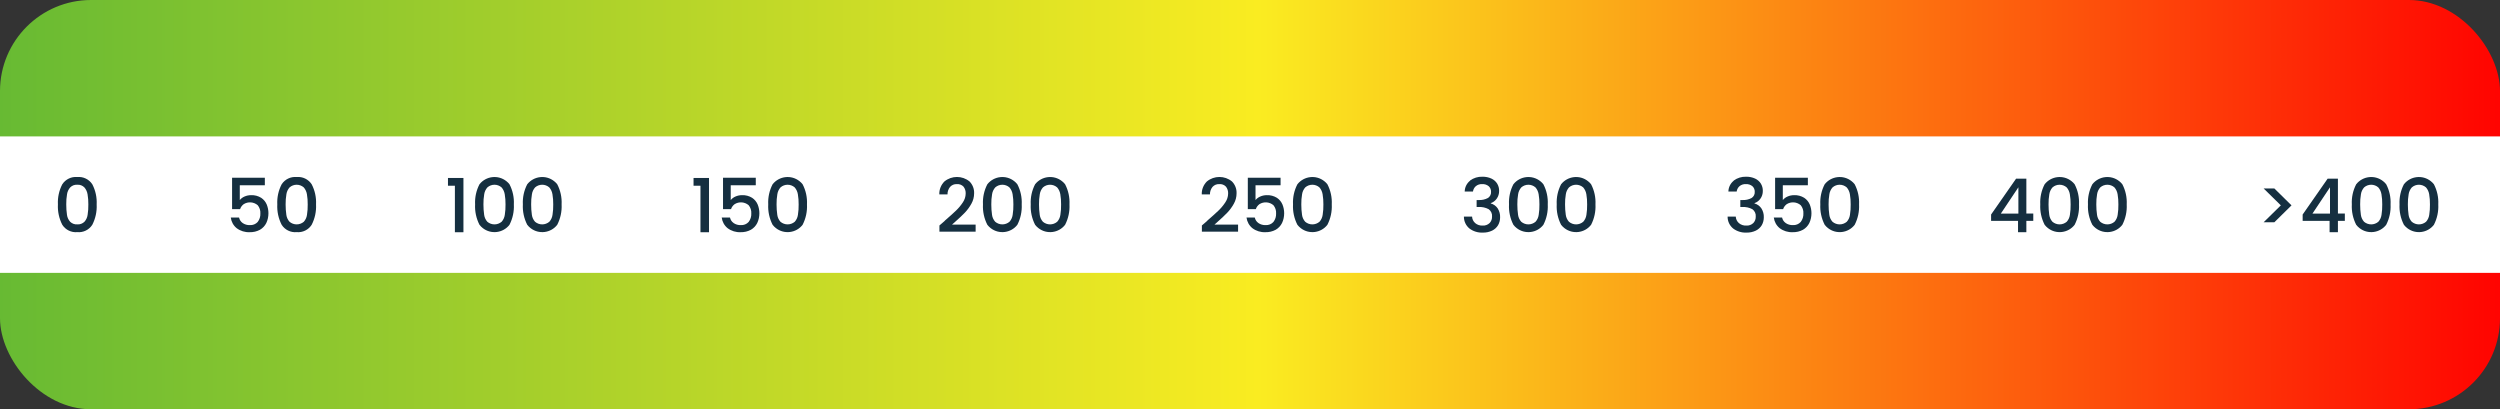 <?xml version="1.0" encoding="UTF-8"?>
<svg id="Ebene_2" data-name="Ebene 2" xmlns="http://www.w3.org/2000/svg" xmlns:xlink="http://www.w3.org/1999/xlink" viewBox="0 0 480 78.58">
  <rect x="0" y="0" width="480" height="78.58" fill="#333333" stroke="none"/>
  <defs>
    <style>
      .cls-1 {
        fill: url(#Unbenannter_Verlauf_5);
      }

      .cls-2 {
        fill: #fff;
      }

      .cls-3 {
        fill: #152f40;
      }
    </style>
    <linearGradient id="Unbenannter_Verlauf_5" data-name="Unbenannter Verlauf 5" x1="-348.08" y1="1279.45" x2="-347.08" y2="1279.45" gradientTransform="translate(167079.49 100578.84) scale(480 -78.58)" gradientUnits="userSpaceOnUse">
      <stop offset="0" stop-color="#67ba33"/>
      <stop offset=".5" stop-color="#faec21"/>
      <stop offset="1" stop-color="red"/>
    </linearGradient>
  </defs>
  <g id="Ebene_1-2" data-name="Ebene 1">
    <g id="Gruppe_424" data-name="Gruppe 424">
      <rect id="Rechteck_811" data-name="Rechteck 811" class="cls-1" width="480" height="78.58" rx="17.49" ry="17.49"/>
      <rect id="Rechteck_812" data-name="Rechteck 812" class="cls-2" y="26.19" width="480" height="26.2"/>
      <g id="Gruppe_423" data-name="Gruppe 423">
        <path id="Pfad_4182" data-name="Pfad 4182" class="cls-3" d="M11.96,35.38c.63-.96,1.74-1.5,2.88-1.39,1.14-.11,2.25.43,2.88,1.39.62,1.19.91,2.53.84,3.87.07,1.35-.22,2.7-.84,3.91-.62.97-1.73,1.52-2.88,1.41-1.15.11-2.26-.44-2.88-1.41-.62-1.21-.91-2.56-.84-3.91-.07-1.34.22-2.68.84-3.87ZM16.81,37.29c-.08-.49-.29-.94-.61-1.31-.36-.36-.85-.55-1.36-.51-.51-.04-1,.15-1.36.51-.32.37-.54.82-.61,1.31-.11.65-.16,1.3-.15,1.96,0,.68.04,1.35.14,2.02.07.49.28.94.61,1.31.36.35.86.54,1.37.5.51.04,1.01-.15,1.37-.5.33-.37.54-.82.61-1.31.11-.67.15-1.34.14-2.02.01-.66-.04-1.31-.15-1.96Z"/>
        <g id="Gruppe_414" data-name="Gruppe 414">
          <path id="Pfad_4183" data-name="Pfad 4183" class="cls-3" d="M50.83,35.57h-4.79v2.84c.24-.29.54-.52.89-.67.4-.18.83-.27,1.27-.27.69-.03,1.37.15,1.95.51.48.32.85.77,1.07,1.3.21.53.32,1.09.32,1.66,0,.65-.13,1.29-.41,1.88-.27.54-.69.99-1.21,1.29-.61.33-1.29.49-1.98.47-.9.04-1.78-.23-2.5-.77-.63-.51-1.03-1.24-1.13-2.04h1.59c.09.43.34.81.7,1.06.4.27.88.41,1.36.39.57.04,1.14-.18,1.52-.61.36-.47.54-1.04.51-1.63.04-.57-.15-1.14-.51-1.58-.76-.65-1.85-.73-2.69-.2-.32.24-.57.57-.69.95h-1.54v-6.02h6.29v1.43h-.02Z"/>
          <path id="Pfad_4184" data-name="Pfad 4184" class="cls-3" d="M54.08,35.38c.63-.96,1.74-1.5,2.88-1.39,1.14-.11,2.25.43,2.88,1.39.62,1.19.91,2.53.84,3.87.07,1.35-.22,2.7-.84,3.91-.62.97-1.73,1.52-2.88,1.41-1.15.11-2.26-.44-2.88-1.41-.62-1.21-.91-2.56-.84-3.91-.07-1.34.22-2.68.84-3.87ZM58.93,37.29c-.08-.49-.29-.94-.61-1.31-.78-.68-1.94-.68-2.72,0-.32.37-.54.82-.61,1.31-.11.65-.16,1.3-.15,1.96,0,.68.04,1.35.14,2.02.07.49.28.94.61,1.31.79.67,1.95.67,2.74,0,.33-.37.54-.82.61-1.31.11-.67.15-1.34.14-2.02.01-.66-.04-1.31-.15-1.96Z"/>
        </g>
        <g id="Gruppe_415" data-name="Gruppe 415">
          <path id="Pfad_4185" data-name="Pfad 4185" class="cls-3" d="M86.01,35.66v-1.49h2.97v10.42h-1.64v-8.93h-1.33Z"/>
          <path id="Pfad_4186" data-name="Pfad 4186" class="cls-3" d="M92.06,35.38c1.26-1.59,3.58-1.86,5.17-.59.22.17.42.37.59.59.62,1.19.91,2.53.84,3.87.07,1.35-.22,2.7-.84,3.91-1.23,1.59-3.53,1.88-5.12.64-.24-.19-.46-.4-.64-.64-.62-1.21-.91-2.56-.84-3.91-.07-1.34.22-2.68.84-3.87ZM96.91,37.29c-.08-.49-.29-.94-.61-1.31-.78-.68-1.94-.68-2.72,0-.32.37-.54.82-.61,1.31-.11.65-.16,1.3-.15,1.96,0,.68.04,1.35.14,2.02.07.49.28.94.61,1.31.79.67,1.95.67,2.74,0,.33-.37.54-.82.61-1.31.11-.67.15-1.34.14-2.02.01-.66-.04-1.31-.15-1.96Z"/>
          <path id="Pfad_4187" data-name="Pfad 4187" class="cls-3" d="M101.23,35.38c1.26-1.59,3.58-1.86,5.17-.59.22.17.42.37.59.59.62,1.19.91,2.53.84,3.87.07,1.35-.22,2.7-.84,3.91-1.23,1.59-3.53,1.88-5.12.64-.24-.19-.46-.4-.64-.64-.62-1.21-.91-2.56-.84-3.91-.07-1.34.22-2.68.84-3.87ZM106.07,37.29c-.08-.49-.29-.94-.61-1.31-.78-.68-1.94-.68-2.72,0-.32.37-.54.82-.61,1.31-.11.65-.16,1.3-.15,1.96,0,.68.04,1.35.14,2.02.07.49.28.94.61,1.31.79.67,1.95.67,2.74,0,.33-.37.54-.82.61-1.31.11-.67.15-1.34.14-2.02.01-.66-.04-1.31-.15-1.96Z"/>
        </g>
        <g id="Gruppe_416" data-name="Gruppe 416">
          <path id="Pfad_4188" data-name="Pfad 4188" class="cls-3" d="M133.16,35.66v-1.49h2.97v10.42h-1.64v-8.93h-1.33Z"/>
          <path id="Pfad_4189" data-name="Pfad 4189" class="cls-3" d="M145.09,35.57h-4.79v2.84c.24-.29.54-.52.89-.67.4-.18.83-.27,1.27-.27.69-.03,1.37.15,1.95.51.48.32.85.77,1.07,1.3.21.53.32,1.09.32,1.66,0,.65-.13,1.29-.41,1.88-.27.54-.69.99-1.21,1.29-.61.33-1.29.49-1.98.47-.9.04-1.78-.23-2.5-.77-.63-.51-1.03-1.24-1.13-2.04h1.59c.09.43.34.81.7,1.06.4.27.88.41,1.36.39.57.04,1.14-.18,1.52-.61.36-.47.54-1.04.51-1.63.04-.57-.15-1.14-.51-1.58-.76-.65-1.85-.73-2.69-.2-.32.24-.57.57-.69.95h-1.54v-6.02h6.29v1.43h-.02Z"/>
          <path id="Pfad_4190" data-name="Pfad 4190" class="cls-3" d="M148.34,35.38c1.26-1.59,3.58-1.86,5.17-.59.22.17.42.37.59.59.62,1.19.91,2.53.84,3.87.07,1.35-.22,2.7-.84,3.91-1.23,1.59-3.53,1.88-5.12.64-.24-.19-.46-.4-.64-.64-.62-1.21-.91-2.56-.84-3.91-.07-1.34.22-2.68.84-3.87ZM153.19,37.29c-.08-.49-.29-.94-.61-1.31-.78-.68-1.94-.68-2.72,0-.32.37-.54.82-.61,1.31-.11.65-.16,1.3-.15,1.96,0,.68.04,1.35.14,2.02.07.49.28.94.61,1.31.79.67,1.95.67,2.74,0,.33-.37.54-.82.61-1.31.11-.67.15-1.34.14-2.02.01-.66-.04-1.31-.15-1.96Z"/>
        </g>
        <g id="Gruppe_417" data-name="Gruppe 417">
          <path id="Pfad_4191" data-name="Pfad 4191" class="cls-3" d="M181.39,42.38c.91-.79,1.64-1.44,2.17-1.95.5-.48.94-1.01,1.32-1.59.33-.49.52-1.07.53-1.66.03-.48-.12-.96-.41-1.34-.33-.35-.8-.53-1.28-.49-.5-.03-.98.17-1.31.54-.33.41-.5.92-.49,1.44h-1.57c-.04-.93.32-1.83.98-2.49,1.4-1.15,3.42-1.15,4.82,0,.6.61.92,1.44.88,2.29,0,.69-.18,1.38-.52,1.98-.34.62-.76,1.19-1.24,1.7-.48.5-1.09,1.08-1.84,1.74l-.64.57h4.53v1.36h-6.95v-1.19l1.03-.89v-.02Z"/>
          <path id="Pfad_4192" data-name="Pfad 4192" class="cls-3" d="M189.57,35.38c1.26-1.59,3.58-1.86,5.17-.59.22.17.42.37.59.59.62,1.19.91,2.53.84,3.87.07,1.35-.22,2.7-.84,3.91-1.23,1.59-3.53,1.88-5.12.64-.24-.19-.46-.4-.64-.64-.62-1.21-.91-2.56-.84-3.91-.07-1.34.22-2.68.84-3.87ZM194.42,37.29c-.08-.49-.29-.94-.61-1.31-.78-.68-1.94-.68-2.72,0-.32.37-.54.82-.61,1.31-.11.65-.16,1.3-.15,1.96,0,.68.04,1.35.14,2.02.07.49.28.94.61,1.31.79.67,1.95.67,2.74,0,.33-.37.54-.82.61-1.31.11-.67.15-1.34.14-2.02.01-.66-.04-1.31-.15-1.96h0Z"/>
          <path id="Pfad_4193" data-name="Pfad 4193" class="cls-3" d="M198.74,35.38c1.26-1.59,3.58-1.86,5.17-.59.22.17.42.37.59.59.62,1.19.91,2.53.84,3.87.07,1.35-.22,2.7-.84,3.91-1.23,1.59-3.53,1.88-5.12.64-.24-.19-.46-.4-.64-.64-.62-1.21-.91-2.56-.84-3.91-.07-1.34.22-2.68.84-3.87ZM203.58,37.29c-.08-.49-.29-.94-.61-1.31-.78-.68-1.94-.68-2.72,0-.32.37-.54.82-.61,1.31-.11.65-.16,1.3-.15,1.96,0,.68.04,1.35.14,2.02.07.49.28.94.61,1.31.79.67,1.95.67,2.74,0,.33-.37.54-.82.61-1.31.11-.67.15-1.34.14-2.02.01-.66-.04-1.31-.15-1.96Z"/>
        </g>
        <g id="Gruppe_418" data-name="Gruppe 418">
          <path id="Pfad_4194" data-name="Pfad 4194" class="cls-3" d="M231.78,42.38c.91-.79,1.64-1.44,2.17-1.95.5-.48.94-1.01,1.32-1.59.33-.49.52-1.07.53-1.66.03-.48-.12-.96-.41-1.34-.33-.35-.8-.53-1.28-.49-.5-.03-.98.17-1.31.54-.33.41-.5.92-.49,1.44h-1.57c-.04-.93.32-1.83.98-2.49,1.4-1.15,3.42-1.15,4.82,0,.6.61.92,1.44.88,2.29,0,.69-.18,1.38-.52,1.98-.34.62-.76,1.19-1.24,1.7-.48.5-1.09,1.08-1.84,1.74l-.64.57h4.53v1.36h-6.95v-1.19l1.03-.89v-.02Z"/>
          <path id="Pfad_4195" data-name="Pfad 4195" class="cls-3" d="M245.85,35.57h-4.79v2.84c.24-.29.54-.52.89-.67.4-.18.83-.27,1.27-.27.69-.03,1.37.15,1.95.51.48.32.85.77,1.07,1.3.21.53.32,1.09.32,1.66,0,.65-.13,1.29-.41,1.88-.27.54-.69.99-1.21,1.29-.61.33-1.29.49-1.98.47-.9.04-1.78-.23-2.5-.77-.63-.51-1.03-1.24-1.13-2.04h1.59c.09.43.34.81.7,1.06.4.27.88.41,1.36.39.57.04,1.14-.18,1.52-.61.36-.47.54-1.04.51-1.63.04-.57-.15-1.14-.51-1.58-.76-.65-1.85-.73-2.69-.2-.32.24-.57.57-.69.95h-1.54v-6.02h6.29v1.43h-.02Z"/>
          <path id="Pfad_4196" data-name="Pfad 4196" class="cls-3" d="M249.1,35.38c1.26-1.59,3.58-1.86,5.17-.59.22.17.42.37.59.59.62,1.19.91,2.53.84,3.87.07,1.35-.22,2.7-.84,3.91-1.23,1.59-3.53,1.88-5.12.64-.24-.19-.46-.4-.64-.64-.62-1.21-.91-2.56-.84-3.91-.07-1.34.22-2.68.84-3.87ZM253.94,37.29c-.08-.49-.29-.94-.61-1.31-.78-.68-1.94-.68-2.72,0-.32.37-.54.82-.61,1.31-.11.65-.16,1.3-.15,1.96,0,.68.04,1.35.14,2.02.07.49.28.94.61,1.31.79.67,1.95.67,2.74,0,.33-.37.54-.82.61-1.31.11-.67.15-1.34.14-2.02.01-.66-.04-1.31-.15-1.96Z"/>
        </g>
        <g id="Gruppe_419" data-name="Gruppe 419">
          <path id="Pfad_4197" data-name="Pfad 4197" class="cls-3" d="M282.24,34.67c.69-.51,1.53-.77,2.39-.74.6-.01,1.19.11,1.73.36.45.21.84.55,1.1.97.25.42.38.9.37,1.39.01.54-.15,1.07-.47,1.51-.28.39-.67.69-1.13.84v.06c.54.15,1,.48,1.32.94.33.52.5,1.13.47,1.74,0,.53-.13,1.04-.39,1.5-.27.45-.67.81-1.14,1.04-.57.27-1.19.4-1.82.38-.91.04-1.81-.24-2.54-.79-.68-.56-1.07-1.4-1.06-2.28h1.57c.02.48.23.92.59,1.24.4.34.91.51,1.43.48.49.04.98-.14,1.34-.48.32-.33.49-.78.47-1.24.06-.55-.19-1.09-.64-1.42-.6-.32-1.27-.47-1.95-.42h-.37v-1.34h.39c.61.03,1.23-.1,1.77-.39.4-.25.64-.7.61-1.17.02-.41-.14-.81-.44-1.09-.35-.29-.8-.44-1.26-.41-.45-.03-.9.12-1.24.41-.29.26-.48.62-.53,1.01h-1.59c.02-.81.39-1.56,1.02-2.07v-.03Z"/>
          <path id="Pfad_4198" data-name="Pfad 4198" class="cls-3" d="M290.57,35.38c1.26-1.59,3.58-1.86,5.17-.59.22.17.42.37.59.59.62,1.19.91,2.53.84,3.87.07,1.35-.22,2.7-.84,3.91-1.23,1.59-3.53,1.88-5.12.64-.24-.19-.46-.4-.64-.64-.62-1.21-.91-2.56-.84-3.91-.07-1.34.22-2.68.84-3.87ZM295.42,37.29c-.08-.49-.29-.94-.61-1.31-.78-.68-1.94-.68-2.72,0-.32.37-.54.82-.61,1.31-.11.65-.16,1.3-.15,1.96,0,.68.04,1.35.14,2.02.07.49.28.94.61,1.31.79.67,1.95.67,2.74,0,.33-.37.54-.82.61-1.31.11-.67.15-1.34.14-2.02.01-.66-.04-1.31-.15-1.96h0Z"/>
          <path id="Pfad_4199" data-name="Pfad 4199" class="cls-3" d="M299.73,35.38c1.26-1.59,3.58-1.86,5.17-.59.22.17.42.37.59.59.62,1.19.91,2.53.84,3.87.07,1.35-.22,2.7-.84,3.91-1.23,1.59-3.53,1.88-5.12.64-.24-.19-.46-.4-.64-.64-.62-1.21-.91-2.56-.84-3.91-.07-1.34.22-2.68.84-3.87ZM304.58,37.29c-.08-.49-.29-.94-.61-1.31-.78-.68-1.94-.68-2.72,0-.32.37-.54.82-.61,1.31-.11.65-.16,1.3-.15,1.96,0,.68.04,1.35.14,2.02.07.49.28.94.61,1.31.79.67,1.95.67,2.74,0,.33-.37.54-.82.61-1.31.11-.67.15-1.34.14-2.02.01-.66-.04-1.31-.15-1.96h0Z"/>
        </g>
        <g id="Gruppe_420" data-name="Gruppe 420">
          <path id="Pfad_4200" data-name="Pfad 4200" class="cls-3" d="M332.87,34.67c.69-.51,1.53-.77,2.39-.74.6-.01,1.19.11,1.73.36.45.21.84.55,1.1.97.25.42.38.9.37,1.39.01.54-.15,1.07-.47,1.51-.28.39-.67.69-1.13.84v.06c.54.15,1,.48,1.32.94.33.52.5,1.13.47,1.74,0,.53-.13,1.04-.39,1.5-.27.45-.67.81-1.14,1.04-.57.27-1.19.4-1.82.38-.91.04-1.81-.24-2.54-.79-.68-.56-1.07-1.4-1.06-2.28h1.57c.02.48.23.92.59,1.24.4.34.91.51,1.43.48.49.04.98-.14,1.34-.48.32-.33.49-.78.47-1.24.06-.55-.19-1.09-.64-1.42-.6-.32-1.27-.47-1.95-.42h-.37v-1.34h.39c.61.03,1.23-.1,1.77-.39.4-.25.64-.7.61-1.17.02-.41-.14-.81-.44-1.09-.35-.29-.8-.44-1.26-.41-.45-.03-.9.12-1.24.41-.29.26-.48.62-.53,1.01h-1.59c.02-.81.39-1.56,1.02-2.07v-.03Z"/>
          <path id="Pfad_4201" data-name="Pfad 4201" class="cls-3" d="M347.09,35.57h-4.79v2.84c.24-.29.54-.52.89-.67.4-.18.83-.27,1.27-.27.69-.03,1.37.15,1.95.51.48.32.85.77,1.07,1.3.21.53.32,1.09.32,1.66,0,.65-.13,1.29-.41,1.88-.27.54-.69.99-1.21,1.29-.61.33-1.29.49-1.98.47-.9.04-1.78-.23-2.5-.77-.63-.51-1.03-1.24-1.13-2.04h1.59c.09.43.34.81.7,1.06.4.27.88.41,1.36.39.57.04,1.14-.18,1.52-.61.36-.47.54-1.04.51-1.63.04-.57-.15-1.14-.51-1.58-.76-.65-1.85-.73-2.69-.2-.32.24-.57.57-.69.95h-1.54v-6.02h6.29v1.43h-.02Z"/>
          <path id="Pfad_4202" data-name="Pfad 4202" class="cls-3" d="M350.34,35.38c1.26-1.59,3.58-1.86,5.17-.59.22.17.42.37.59.59.62,1.19.91,2.53.84,3.87.07,1.35-.22,2.7-.84,3.91-1.23,1.59-3.53,1.88-5.12.64-.24-.19-.46-.4-.64-.64-.62-1.21-.91-2.56-.84-3.91-.07-1.34.22-2.68.84-3.87ZM355.18,37.29c-.08-.49-.29-.94-.61-1.31-.78-.68-1.94-.68-2.72,0-.32.37-.54.82-.61,1.31-.11.65-.16,1.3-.15,1.96,0,.68.04,1.35.14,2.02.07.49.28.94.61,1.31.79.67,1.95.67,2.74,0,.33-.37.54-.82.61-1.31.11-.67.15-1.34.14-2.02.01-.66-.04-1.31-.15-1.96h0Z"/>
        </g>
        <g id="Gruppe_421" data-name="Gruppe 421">
          <path id="Pfad_4203" data-name="Pfad 4203" class="cls-3" d="M382.29,42.42v-1.23l4.8-6.89h1.97v6.7h1.33v1.41h-1.33v2.17h-1.6v-2.17h-5.17,0ZM387.53,35.96l-3.37,5.05h3.37v-5.05Z"/>
          <path id="Pfad_4204" data-name="Pfad 4204" class="cls-3" d="M392.57,35.38c1.26-1.59,3.58-1.86,5.17-.59.22.17.42.37.59.59.62,1.19.91,2.53.84,3.87.07,1.35-.22,2.7-.84,3.91-1.23,1.59-3.53,1.88-5.12.64-.24-.19-.46-.4-.64-.64-.62-1.21-.91-2.56-.84-3.91-.07-1.34.22-2.68.84-3.87ZM397.41,37.29c-.08-.49-.29-.94-.61-1.31-.78-.68-1.94-.68-2.72,0-.32.37-.54.82-.61,1.31-.11.65-.16,1.3-.15,1.96,0,.68.04,1.35.14,2.02.07.49.28.94.61,1.31.79.67,1.95.67,2.74,0,.33-.37.54-.82.61-1.31.11-.67.15-1.34.14-2.02.01-.66-.04-1.31-.15-1.96h0Z"/>
          <path id="Pfad_4205" data-name="Pfad 4205" class="cls-3" d="M401.73,35.38c1.26-1.59,3.58-1.86,5.17-.59.22.17.42.37.59.59.62,1.19.91,2.53.84,3.87.07,1.35-.22,2.7-.84,3.91-1.23,1.59-3.53,1.88-5.12.64-.24-.19-.46-.4-.64-.64-.62-1.21-.91-2.56-.84-3.91-.07-1.34.22-2.68.84-3.87ZM406.58,37.29c-.08-.49-.29-.94-.61-1.31-.78-.68-1.94-.68-2.72,0-.32.37-.54.82-.61,1.31-.11.65-.16,1.3-.15,1.96,0,.68.04,1.35.14,2.02.07.49.28.94.61,1.31.79.67,1.95.67,2.74,0,.33-.37.54-.82.61-1.31.11-.67.15-1.34.14-2.02.01-.66-.04-1.31-.15-1.96h0Z"/>
        </g>
        <g id="Gruppe_422" data-name="Gruppe 422">
          <path id="Pfad_4206" data-name="Pfad 4206" class="cls-3" d="M434.62,36.19h2.06l3.29,3.24-3.29,3.24h-2.06l3.3-3.24-3.3-3.24Z"/>
          <path id="Pfad_4207" data-name="Pfad 4207" class="cls-3" d="M442.11,42.42v-1.23l4.8-6.89h1.97v6.7h1.33v1.41h-1.33v2.17h-1.6v-2.17h-5.17,0ZM447.36,35.96l-3.37,5.05h3.37v-5.05Z"/>
          <path id="Pfad_4208" data-name="Pfad 4208" class="cls-3" d="M452.39,35.38c1.26-1.59,3.58-1.86,5.17-.59.22.17.42.37.59.59.62,1.19.91,2.53.84,3.87.07,1.35-.22,2.7-.84,3.91-1.23,1.59-3.53,1.88-5.12.64-.24-.19-.46-.4-.64-.64-.62-1.21-.91-2.56-.84-3.91-.07-1.34.22-2.68.84-3.87ZM457.24,37.29c-.08-.49-.29-.94-.61-1.31-.78-.68-1.94-.68-2.72,0-.32.37-.54.82-.61,1.31-.11.65-.16,1.3-.15,1.96,0,.68.04,1.35.14,2.02.07.49.28.94.61,1.31.79.67,1.95.67,2.74,0,.33-.37.54-.82.61-1.31.11-.67.15-1.34.14-2.02.01-.66-.04-1.31-.15-1.96h0Z"/>
          <path id="Pfad_4209" data-name="Pfad 4209" class="cls-3" d="M461.55,35.38c1.26-1.59,3.58-1.86,5.17-.59.22.17.42.37.59.59.62,1.19.91,2.53.84,3.87.07,1.35-.22,2.7-.84,3.91-1.23,1.59-3.53,1.88-5.12.64-.24-.19-.46-.4-.64-.64-.62-1.21-.91-2.56-.84-3.91-.07-1.34.22-2.68.84-3.87ZM466.4,37.29c-.08-.49-.29-.94-.61-1.31-.78-.68-1.94-.68-2.72,0-.32.37-.54.82-.61,1.31-.11.65-.16,1.3-.15,1.96,0,.68.04,1.35.14,2.02.07.49.28.94.61,1.31.79.67,1.95.67,2.74,0,.33-.37.54-.82.61-1.31.11-.67.15-1.34.14-2.02.01-.66-.04-1.31-.15-1.96h0Z"/>
        </g>
      </g>
    </g>
  </g>
</svg>
